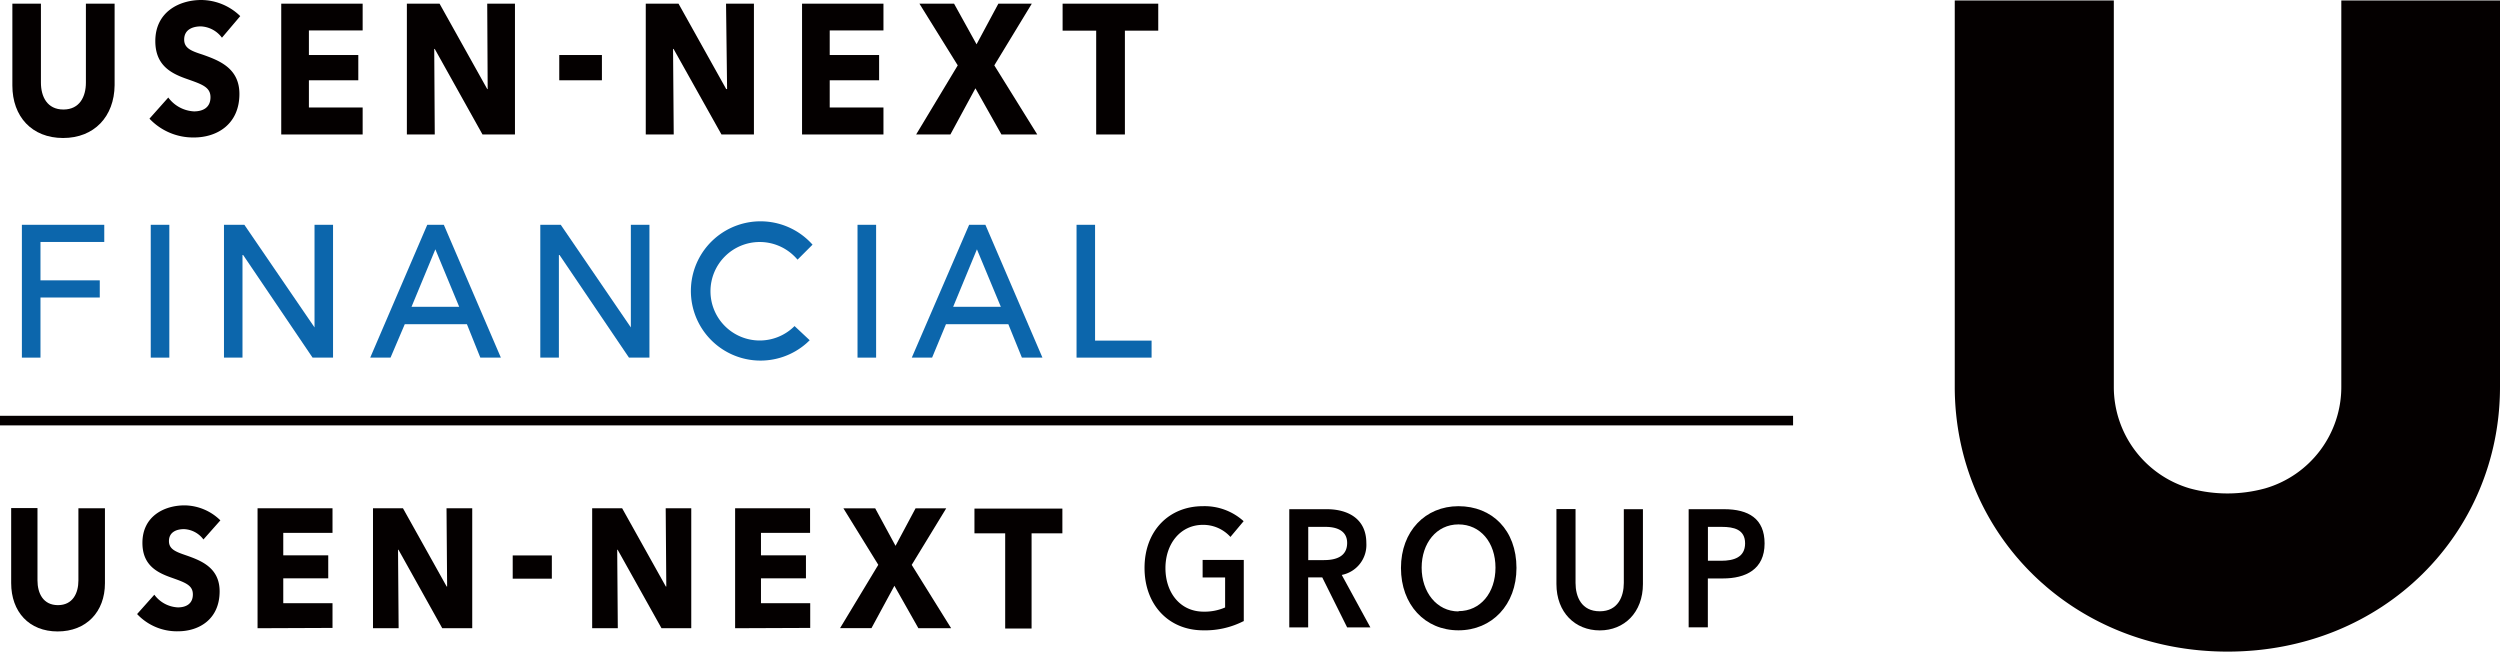 <svg id="レイヤー_1" data-name="レイヤー 1" xmlns="http://www.w3.org/2000/svg" viewBox="0 0 333.52 86.93">
  <defs>
    <style>
      .cls-1 {
        fill: #040000;
      }

      .cls-2 {
        fill: #0c66ac;
      }
    </style>
  </defs>
  <path class="cls-1" d="M297.17,92.78c20.83,0,36.35-15.78,36.35-35.32V5.91H312.35V57.46A14.08,14.08,0,0,1,302.2,71a19,19,0,0,1-10.08,0A14.1,14.1,0,0,1,282,57.51V5.91H260.78V57.46C260.79,77,276.33,92.78,297.17,92.78Z" transform="translate(0 -5.85)"/>
  <rect class="cls-1" y="55.47" width="239.21" height="1.28"/>
  <path class="cls-1" d="M165.89,88.72a11.25,11.25,0,0,1-5.37,1.22c-4.62,0-7.83-3.41-7.83-8.32,0-5.06,3.36-8.24,7.77-8.24a7.76,7.76,0,0,1,5.45,2l-1.76,2.1a4.89,4.89,0,0,0-3.67-1.61c-3,0-5,2.52-5,5.77s1.94,5.81,5.1,5.81a6.86,6.86,0,0,0,2.86-.56v-4h-3V80.55h5.49v8.17Z" transform="translate(0 -5.85)"/>
  <path class="cls-1" d="M172,73.78h5c2.7,0,5.28,1.18,5.28,4.52A4.07,4.07,0,0,1,179,82.55l3.82,7h-3.1l-3.32-6.67h-1.88v6.67H172V73.78Zm4.64,6.79c1.44,0,3.08-.38,3.08-2.29,0-1.72-1.54-2.14-2.86-2.14h-2.33v4.44h2.11Z" transform="translate(0 -5.85)"/>
  <path class="cls-1" d="M194.57,73.38c4.48,0,7.74,3.18,7.74,8.24,0,4.91-3.27,8.32-7.74,8.32s-7.67-3.41-7.67-8.32S190.16,73.38,194.57,73.38Zm0,14c2.94,0,4.94-2.45,4.94-5.8s-2-5.77-4.94-5.77-4.91,2.52-4.91,5.77,2,5.84,4.93,5.84Z" transform="translate(0 -5.85)"/>
  <path class="cls-1" d="M219.18,83.76c0,3.8-2.49,6.19-5.76,6.19s-5.78-2.38-5.78-6.19v-10h2.55v9.86c0,1.83.78,3.78,3.23,3.78s3.21-2,3.21-3.78V73.78h2.55v10Z" transform="translate(0 -5.85)"/>
  <path class="cls-1" d="M225.29,73.78H230c3.28,0,5.41,1.27,5.41,4.57,0,3.47-2.53,4.67-5.57,4.67h-2v6.52h-2.56V73.78Zm4.33,6.88c1.67,0,3.19-.45,3.19-2.32s-1.52-2.2-3.1-2.2h-1.86v4.52Z" transform="translate(0 -5.85)"/>
  <path class="cls-1" d="M7.69,90.09c-3.81,0-6.2-2.62-6.2-6.46v-10H5v9.65c0,1.72.76,3.3,2.73,3.3s2.73-1.58,2.73-3.3V73.66H14v10C14,87.47,11.52,90.09,7.69,90.09Z" transform="translate(0 -5.85)"/>
  <path class="cls-1" d="M27.14,77.82a3.4,3.4,0,0,0-2.6-1.38c-.91,0-2,.34-2,1.6,0,1.06.86,1.41,2.24,1.88,2,.7,4.52,1.63,4.52,4.82,0,3.68-2.69,5.33-5.57,5.33a7.27,7.27,0,0,1-5.44-2.3l2.3-2.58a4.13,4.13,0,0,0,3.14,1.69c1.06,0,2-.45,2-1.73s-1.1-1.61-3-2.29S19,81.16,19,78.27c0-3.55,2.91-5,5.63-5a6.93,6.93,0,0,1,4.77,2Z" transform="translate(0 -5.85)"/>
  <path class="cls-1" d="M34.36,89.66v-16h10v3.28H37.79v3h6V83h-6v3.32h6.57v3.3Z" transform="translate(0 -5.85)"/>
  <path class="cls-1" d="M59,89.66,53.16,79.19H53.1l.08,10.47H49.76v-16h4L59.59,84.1h.06l-.08-10.44H63v16Z" transform="translate(0 -5.85)"/>
  <path class="cls-1" d="M88.25,89.66,82.4,79.19h-.06l.08,10.47H79v-16h4L88.83,84.1h.06l-.08-10.44h3.41v16Z" transform="translate(0 -5.85)"/>
  <path class="cls-1" d="M98.07,89.66v-16h10v3.28h-6.55v3h6V83h-6v3.32h6.57v3.3Z" transform="translate(0 -5.85)"/>
  <rect class="cls-1" x="68.4" y="74.1" width="5.22" height="3.1"/>
  <path class="cls-1" d="M122.52,89.66,119.32,84l-3.06,5.65h-4.19l5.1-8.45-4.65-7.53h4.24l2.71,5,2.67-5h4.09l-4.6,7.54,5.26,8.45Z" transform="translate(0 -5.85)"/>
  <path class="cls-1" d="M137.62,77V89.7H134.1V77H130V73.7h11.73V77Z" transform="translate(0 -5.85)"/>
  <path class="cls-1" d="M8.42,24.26c-4.17,0-6.77-2.86-6.77-7V6.34H5.46V16.87c0,1.87.83,3.59,3,3.59s3-1.72,3-3.59V6.34h3.83V17.21C15.25,21.4,12.57,24.26,8.42,24.26Z" transform="translate(0 -5.85)"/>
  <path class="cls-1" d="M29.61,10.88a3.71,3.71,0,0,0-2.82-1.51c-1,0-2.22.37-2.22,1.76,0,1.15.94,1.52,2.44,2,2.16.77,4.93,1.77,4.93,5.25,0,4-2.93,5.81-6.07,5.81a8,8,0,0,1-5.93-2.51l2.51-2.82a4.55,4.55,0,0,0,3.43,1.85c1.17,0,2.2-.49,2.2-1.89s-1.22-1.75-3.3-2.49-4.06-1.85-4.06-5c0-3.88,3.18-5.48,6.14-5.48A7.53,7.53,0,0,1,32.05,8Z" transform="translate(0 -5.85)"/>
  <path class="cls-1" d="M37.52,23.79V6.34H48.38V9.91H41.21v3.28H47.8v3.37H41.21v3.63h7.17v3.6Z" transform="translate(0 -5.85)"/>
  <path class="cls-1" d="M64.37,23.79,58,12.38h-.07L58,23.79H54.28V6.34h4.36L65,17.73h.06L65,6.34H68.7V23.79Z" transform="translate(0 -5.85)"/>
  <path class="cls-1" d="M96.25,23.79,89.86,12.38h-.07l.09,11.41H86.15V6.34h4.37l6.36,11.39H97L96.86,6.34h3.72V23.79Z" transform="translate(0 -5.85)"/>
  <path class="cls-1" d="M107,23.79V6.34h10.86V9.91h-7.17v3.28h6.59v3.37h-6.59v3.63h7.17v3.6Z" transform="translate(0 -5.85)"/>
  <rect class="cls-1" x="74.61" y="7.34" width="5.69" height="3.37"/>
  <path class="cls-1" d="M133.6,23.79l-3.47-6.16-3.34,6.16h-4.57l5.55-9.22-5.11-8.23h4.62l3,5.42,2.91-5.42h4.46l-5,8.23,5.73,9.22Z" transform="translate(0 -5.85)"/>
  <path class="cls-1" d="M150.07,9.94V23.79h-3.83V9.94h-4.48V6.34h12.76v3.6Z" transform="translate(0 -5.85)"/>
  <path class="cls-2" d="M136.33,53.56h2.74l-7.61-17.72h-2.17l-7.65,17.72h2.71l1.85-4.46h8.32Zm-9.17-6.78,3.17-7.67,3.19,7.67Z" transform="translate(0 -5.85)"/>
  <path class="cls-2" d="M64.08,53.56h2.74L59.21,35.84H57L49.39,53.56H52.1L54,49.1h8.29ZM54.9,46.78l3.18-7.67,3.18,7.67Z" transform="translate(0 -5.85)"/>
  <polygon class="cls-2" points="146.09 45.44 146.09 29.99 143.62 29.99 143.62 47.71 153.63 47.71 153.63 45.44 146.09 45.44"/>
  <polygon class="cls-2" points="2.92 47.71 5.4 47.71 5.4 39.69 13.31 39.69 13.31 37.4 5.4 37.4 5.4 32.28 13.91 32.28 13.91 29.99 2.92 29.99 2.92 47.71"/>
  <rect class="cls-2" x="20.11" y="29.99" width="2.48" height="17.72"/>
  <rect class="cls-2" x="114.4" y="29.99" width="2.48" height="17.72"/>
  <polygon class="cls-2" points="84.16 29.99 84.16 43.68 74.81 29.99 72.08 29.99 72.08 47.71 74.56 47.71 74.56 33.89 83.91 47.71 86.64 47.71 86.64 29.99 84.16 29.99"/>
  <polygon class="cls-2" points="41.96 29.99 41.96 43.68 32.6 29.99 29.88 29.99 29.88 47.71 32.35 47.71 32.35 33.89 41.7 47.71 44.43 47.71 44.43 29.99 41.96 29.99"/>
  <path class="cls-2" d="M106,49.35a6.57,6.57,0,1,1,0-9.29c.14.14.27.28.4.43l2-2a9.29,9.29,0,1,0-.77,13.12l.39-.37Z" transform="translate(0 -5.85)"/>
</svg>
